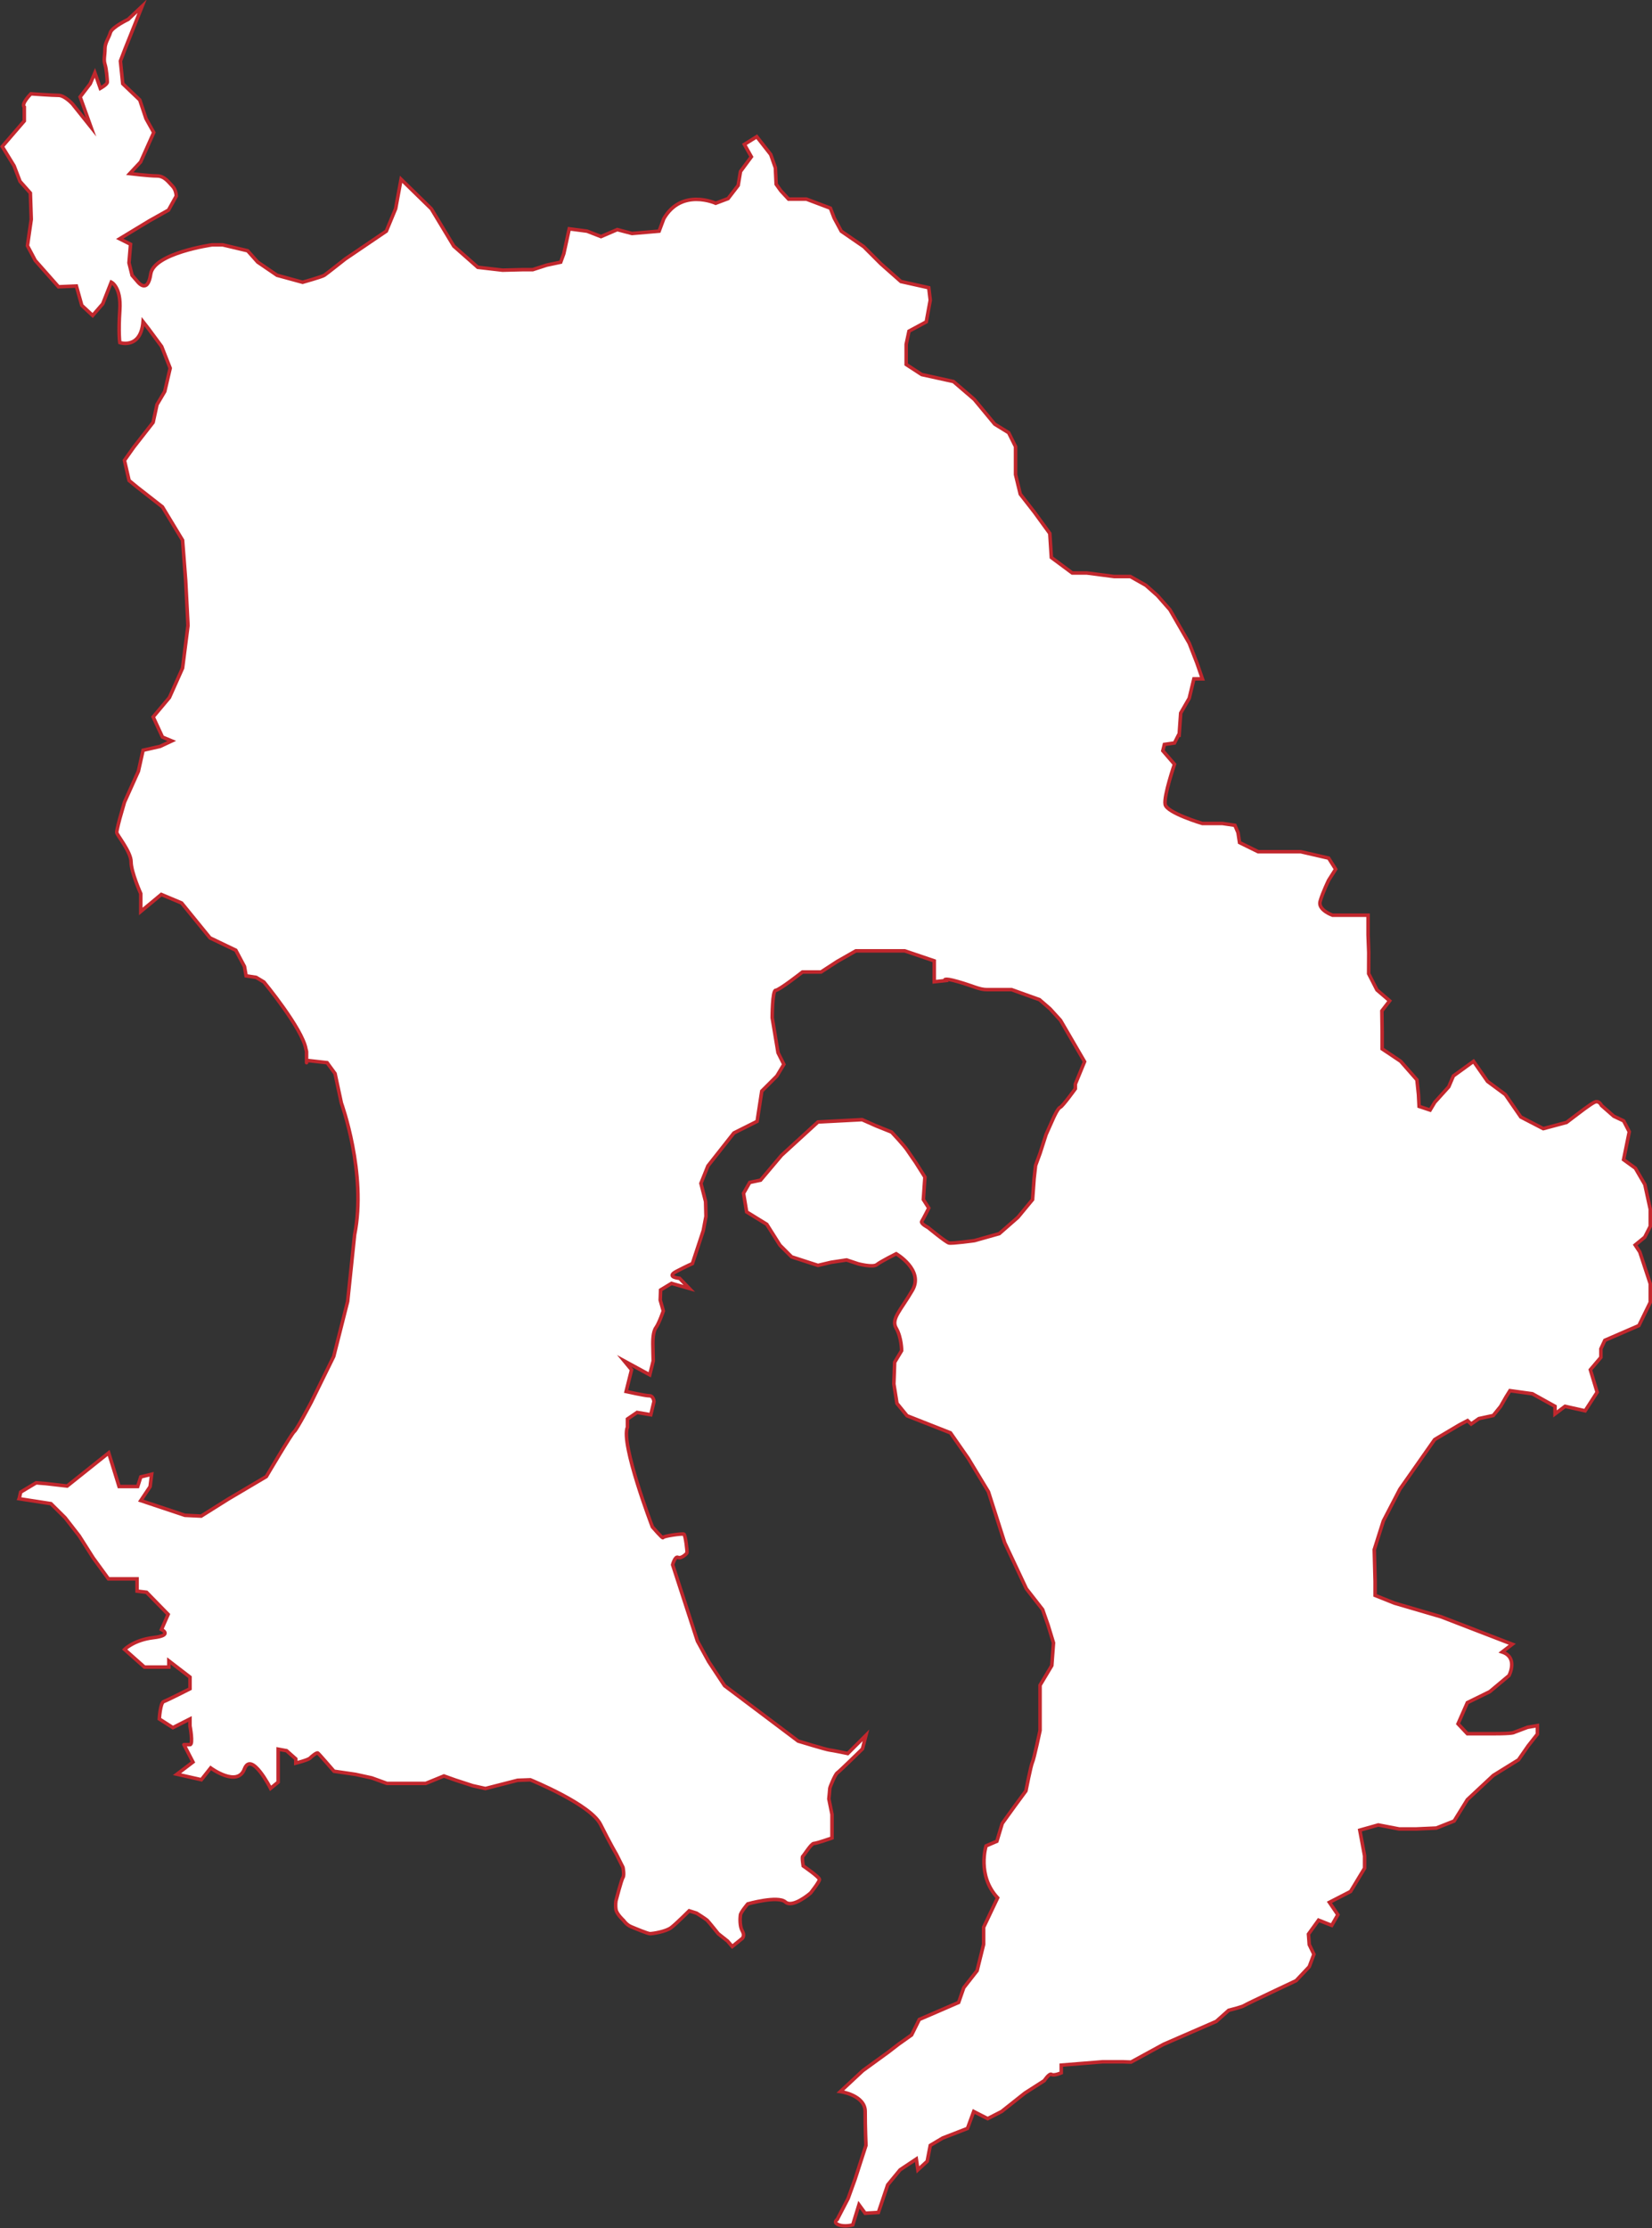 <?xml version="1.0" encoding="UTF-8"?>
<svg id="_レイヤー_2" data-name="レイヤー 2" xmlns="http://www.w3.org/2000/svg" viewBox="0 0 468.36 631.54">
  <rect x="0" y="0" width="468.36" height="631.54" fill="#333333" stroke="none"/>
  <defs>
    <style>
      .cls-1 {
        fill: #fff;
        stroke: #c1272d;
        stroke-miterlimit: 10;
      }
    </style>
  </defs>
  <g id="_レイヤー_1-2" data-name="レイヤー 1">
    <path class="cls-1" d="M5.41,424.82l9.03,1.4,4.03,3.99,3.99,5.13,3.97,6.26,4.32,5.94h8.11v3.47l2.69.33,6.12,6.26-1.88,4.28s3.34,1.65-2.26,2.31c-5.6.66-8.21,3.35-8.21,3.35l5.63,5h6.92v-1.76l6,4.61v3.3s-6.46,3.29-7.45,3.62c-.99.33-1.25,4.94-1.25,4.94l3.85,2.46,4.84-2.46v1.98s1,5.3,0,5.3c-2,0-1.71,0-1.71,0l2.56,4.93-4.54,3.45,6.92,1.56,2.64-3.34s7.58,5.58,9.56.31c1.98-5.27,7.42,5.48,7.42,5.48l2.15-1.77v-9.34l2.39.44,2.61,2.31v1.21s3.48-.88,4.03-1.43c.55-.55,1.9-1.65,2.23-1.43.33.22,4.58,5.16,4.58,5.16l6.08.88,4.63,1.01,4.3,1.56h10.99l5.16-2.11,3.19,1.14,4.94,1.61,3.63.81,9.12-2.34,3.62-.13s17.03,6.91,19.89,12.62c2.86,5.71,4.5,8.46,4.5,8.46l1.87,3.73s.44,2.2,0,2.86c-.44.66-1.98,6.59-1.98,6.59,0,0-.22,1.21,0,2.53.22,1.32,2.17,3.08,2.17,3.08,0,0,.79,1.21,2.11,1.76,1.32.55,4.72,1.98,5.38,1.98s4.5-.55,6.04-1.76c1.54-1.21,5.05-4.72,5.05-4.72l2.09.66s2.64,1.65,3.08,2.09c.44.44,3.08,3.74,3.08,3.74l2.64,2.09,1.32,1.54,2.86-2.31s.77-.77,0-2.09c-.77-1.32-.66-3.63-.55-4.5.11-.88,2.09-3.18,2.09-3.18,0,0,8.56-2.42,10.66-.55,2.09,1.87,7.14-2.53,7.14-2.53,0,0,2.53-3.19,2.53-3.85s-4.61-3.84-4.61-3.84c0,0-.44-2.53-.11-2.75.33-.22,2.38-3.62,3.15-3.62s5.12-1.54,5.12-1.54v-6.7l-.89-4.39s.27-2.64.27-2.97,1.56-4.07,2.11-4.4c.55-.33,7.15-6.81,7.15-6.81l.99-3.84-5.16,5.16s-4.17-.88-5.16-.99c-.99-.11-8.9-2.53-8.9-2.53l-20.87-15.71-4.5-6.81-3.19-5.82-7.03-21.64s.66-2.53,1.54-2.09c.88.44,2.42-.99,2.53-1.32.11-.33-.44-5.05-.88-5.27-.44-.22-5.93.55-5.93.99s-3-3.04-3-3.04c0,0-9.07-23.65-7.07-28.27v-2.31l2.73-1.87,3.89.66.9-3.73s-.1-1.65-1.31-1.65-6.59-1.21-6.59-1.21l1.54-6.15-2.09-2.53,7.25,3.95.99-3.95s-.11-3.96-.11-4.83,0-3.41.88-4.61c.88-1.21,2.09-4.72,2.09-4.72l-.88-3.08.11-2.86,3.08-1.87,5.05,1.43-2.75-2.86s-4.07-.33-.88-1.98c3.19-1.65,4.51-2.2,4.51-2.2l3.08-9.34.77-4.06-.11-4.18-1.32-5.16,1.98-4.94,7.36-9.34,6.59-3.3,1.32-8.57,4.28-4.28,1.98-3.3-1.65-3.3-1.65-9.89s0-7.81.99-7.81,7.58-5.18,7.58-5.18h5.27l4.61-3,5.27-3h13.84l8.38,2.84v5.93l3.06-.33s-.94-1.03,3.67.29c4.61,1.32,5.98,2.27,8.29,2.27h6.92l7.91,2.84,2.97,2.57,2.97,3.26,6.83,11.74-2.62,6.36v1.32s-3.64,5.06-4.3,5.27c-.66.22-1.93,3.08-1.93,3.08l-2.06,4.61-1.69,5.27-1.29,3.52-.42,3.73-.43,5.93-4.17,5.05-5.27,4.61-7.03,1.98s-6.37.88-7.25.66c-.88-.22-5.93-4.39-5.93-4.39,0,0-2.2-1.1-1.76-1.76.44-.66,1.98-3.74,1.98-3.74l-1.54-2.42.44-6.37-2.64-4.18s-1.54-2.2-2.42-3.52c-.88-1.32-4.39-5.05-4.39-5.05l-4.39-1.76-3.96-1.76-12.52.66-10.33,9.45-5.93,7.03-3.08.66-1.76,3.08.88,5.27,5.71,3.51,3.74,5.93,3.3,3.3,7.47,2.42,3.73-.88,4.39-.66,3.3,1.1s4.17,1.1,5.27.22,5.49-3.08,5.49-3.08c0,0,7.91,4.61,4.61,10.33-3.3,5.71-6.15,8.13-4.61,10.77s1.54,6.37,1.54,6.37l-1.98,3.3-.22,6.15.88,5.49,2.86,3.51,12.31,4.84,5.05,7.25,5.71,9.45,4.61,14.43,6.15,13.06,4.61,5.91,1.54,4.39,1.54,5.05-.48,6.43-3.33,5.58v12.81s-1.72,8.13-2.16,9.01c-.44.88-1.85,8.13-1.85,8.13l-3.23,4.39-3.48,4.83-1.52,5.05-3.07,1.32s-2.65,8.35,3.28,14.72l-3.97,8.35v4.83l-1.85,7.47-3.78,4.83-1.45,4.17-11.16,4.83-2.18,4.39-3.72,2.64-2.85,2.2-7.25,5.27-6.37,5.93s7.03.99,7.03,5.66.22,9.61.22,9.61l-3.08,9.56-1.98,5.49-3.08,5.93s-1.32.88.44,1.54c1.76.66,3.96,0,3.96,0l1.76-5.71,1.76,2.42,3.74-.22,2.64-7.83,3.51-4.26,4.61-3.07.44,3.07,2.64-2.42.88-4.51,3.52-2.09,7.03-2.72,1.76-4.8,3.96,2.03,3.96-2.03,6.59-5.22,5.49-3.52s1.43-2.2,2.08-1.76c.66.44,2.74-.44,2.74-.44v-2.2l11.65-.94h5.93l2.2.08,9.23-5.04,14.94-6.5,3.52-3.14s3.73-.91,4.39-1.35c.66-.44,14.72-7.05,14.72-7.05l3.73-3.96,1.32-3.52-1.32-2.75-.22-2.96,2.86-3.96,3.74,1.48,1.73-3.02-2.39-3.51,5.99-3.08,3.98-6.59v-3.52l-1.36-7.27,5.25-1.48,5.91,1.14h4.83l5.71-.26,5.05-2,3.74-6.05,7.36-6.87,7.14-4.42,2.75-3.97,2.61-3.31v-2.42l-2.79.48-3.81,1.44s-.08.38-5.9.38h-7.36l-2.64-2.8,2.64-6,6.37-3.13,5.45-4.56s2.68-5.13-1.94-6.67l2.86-2.2-20.17-7.78-13.22-3.87-5.5-2.2v-3.96l-.24-9.01,2.58-8.13,4.68-9.01,9.86-14.06,7.05-4.18,2.28-1.19,1.02.97,2.2-1.54,4.07-.88,2.09-2.59,1.54-2.69,1.1-1.76,6.36.88,6.42,3.56v2.15l2.84-2.15,5.7,1.27,3.4-5.27-1.92-6.37,2.98-3.51v-2.42l1.12-2.41,9.65-4.18,3.23-6.59v-5.27l-2.97-9.01-1.3-1.97,2.7-2.21,1.57-3.08v-4.84l-1.54-7.03-2.68-4.61-3.34-2.42,1.61-7.91-1.59-3.08-2.8-1.32-3.51-3.08s-.66-1.54-1.98-.88c-1.32.66-4.72,3.3-4.72,3.3l-3.19,2.42-6.59,1.76-6.37-3.3-4.39-6.37-5.05-3.73-3.96-5.68-5.71,4.14-1.32,3.08-3.96,4.39-1.32,2.2-3.13-1.04-.17-3.35-.44-4.17-4.62-5.27-5.24-3.51v-4.62l-.08-6.15,2.2-2.86-3.6-3.08-2.35-4.61.03-5.93-.19-5.05v-5.59h-10.09s-4.17-1.49-3.51-3.9c.66-2.42,2.42-6.02,2.42-6.02l1.98-3.12-1.98-3.14-7.91-1.82h-12.08l-5.27-2.59-.44-2.84-.88-2.05-3.51-.52h-5.71s-10.11-2.99-10.55-5.41c-.44-2.42,2.64-11.38,2.64-11.38l-3.3-3.82.44-1.8,2.86-.41,1.1-2.17h.22l.44-6.31,2.42-4.19,1.32-5.5h2.42l-1.54-4.46-2.2-5.64-5.49-9.52-3.51-3.99-3.3-2.92-4.39-2.48h-4.61l-7.69-1h-4.17l-5.93-4.4-.44-6.81-4.39-6.04-3.98-5.11-1.34-5.55v-7.91l-1.96-3.95-3.94-2.42-5.82-7.03-5.88-5.05-9.01-1.98-4.4-2.86v-5.71l.8-3.73,4.9-2.64,1.13-6.15-.42-3.52-7.9-1.76-5.71-5.05-4.83-4.83-6.37-4.39-2.01-3.73-1.07-2.79-6.81-2.57h-5.05l-2.2-2.37-1.32-1.85-.22-4.66-1.32-3.76-3.96-5.06-3.51,2.19,1.98,3.51-3.08,4.17-.66,3.95-2.86,3.73-3.51,1.32s-9.67-4.39-14.72,4.39l-1.32,3.52-7.69.66-4.18-1.1-4.61,1.98-3.95-1.54-5.05-.66-1.54,7.03-.88,2.42-3.96.84-3.95,1.28h-2.64l-5.93.15-7.03-.81-6.81-6.01-6.37-10.58-8.57-8.37-1.54,8.34-2.64,6.37-6.15,4.17-5.5,3.73s-5.27,4.17-5.93,4.61c-.66.44-6.15,1.98-6.15,1.98l-7.25-1.98-5.49-3.74-2.86-3.21-7.03-1.67h-3.08s-16.48,2.33-17.36,8.26c-.88,5.93-3.74,2.15-3.74,2.15l-1.54-1.78-.88-3.53.44-5.28-3.08-1.54,8.35-5.06,5.49-3.08,2.2-3.96s0-1.76-1.1-2.86c-1.1-1.1-2.2-2.86-4.4-2.86s-7.69-.66-7.69-.66l3.08-3.3,3.73-8.35-2.2-3.95-1.76-5.27-4.83-4.61-.66-6.43,1.32-3.46,3.08-7.69,1.76-4.39-3.95,3.73s-4.61,2.2-5.05,3.74c-.44,1.54-1.54,2.86-1.54,4.61s-.44,3.08,0,4.39c.44,1.32.66,4.39.66,5.05s-1.98,1.76-1.98,1.76l-1.54-4.39-1.32,3.08-2.86,3.74,3.08,8.57-5.27-6.59s-2.2-2.42-3.95-2.42-7.81-.44-7.81-.44c0,0-2.88,2.86-1.88,3.74v3.95l-6.25,7.25,3.36,5.49,1.68,4.39,2.93,3.3.25,7.47-1.08,7.47,2.21,4.17,6.6,7.47,5.06-.22,1.54,5.49,3.08,2.86,2.86-3.3,2.42-6.15s2.86,1.32,2.42,7.91c-.44,6.59,0,9.23,0,9.23,0,0,5.93,1.98,6.59-5.93l1.54,1.98,3.73,5.05,2.42,6.15-1.54,6.59-2.2,3.73-1.1,5.05-5.49,7.03-2.64,3.73,1.32,5.71,2.42,1.98,7.03,5.49,5.71,9.45.88,11.42.66,12.74-1.54,12.09-3.73,8.35-4.61,5.49,2.64,5.71,2.64,1.1-3.3,1.54-4.84,1.1-1.32,5.93-3.95,8.79-1.32,4.61s-.88,3.3-.88,3.96,4.07,5.49,4.07,8.35,2.75,9.01,2.75,9.01v5.05l5.82-4.83,5.76,2.42,8.05,9.89,7.32,3.51,2.45,4.61.46,2.64,2.86.44,2.2,1.32s10.9,13.19,11.9,18.99c.05.28.18.54.18.79,0,5.27,0,2.42,0,2.42l5.83.66,2.25,3.08,1.79,8.35s7.26,19.99,3.75,37.35l-1.97,18.89-3.95,15.6-6.37,12.96s-4.17,7.91-4.83,8.35c-.66.44-7.91,12.74-7.91,12.74l-10.77,6.37-7.69,4.83-4.61-.22-12.52-4.18,2.64-3.95.44-3.51-3.08.75-.88,2.73h-5.27l-2.95-9.54-11.77,9.4-5.93-.68-2.86-.23-4.39,2.63-.39,1.71Z"/>
  </g>
</svg>